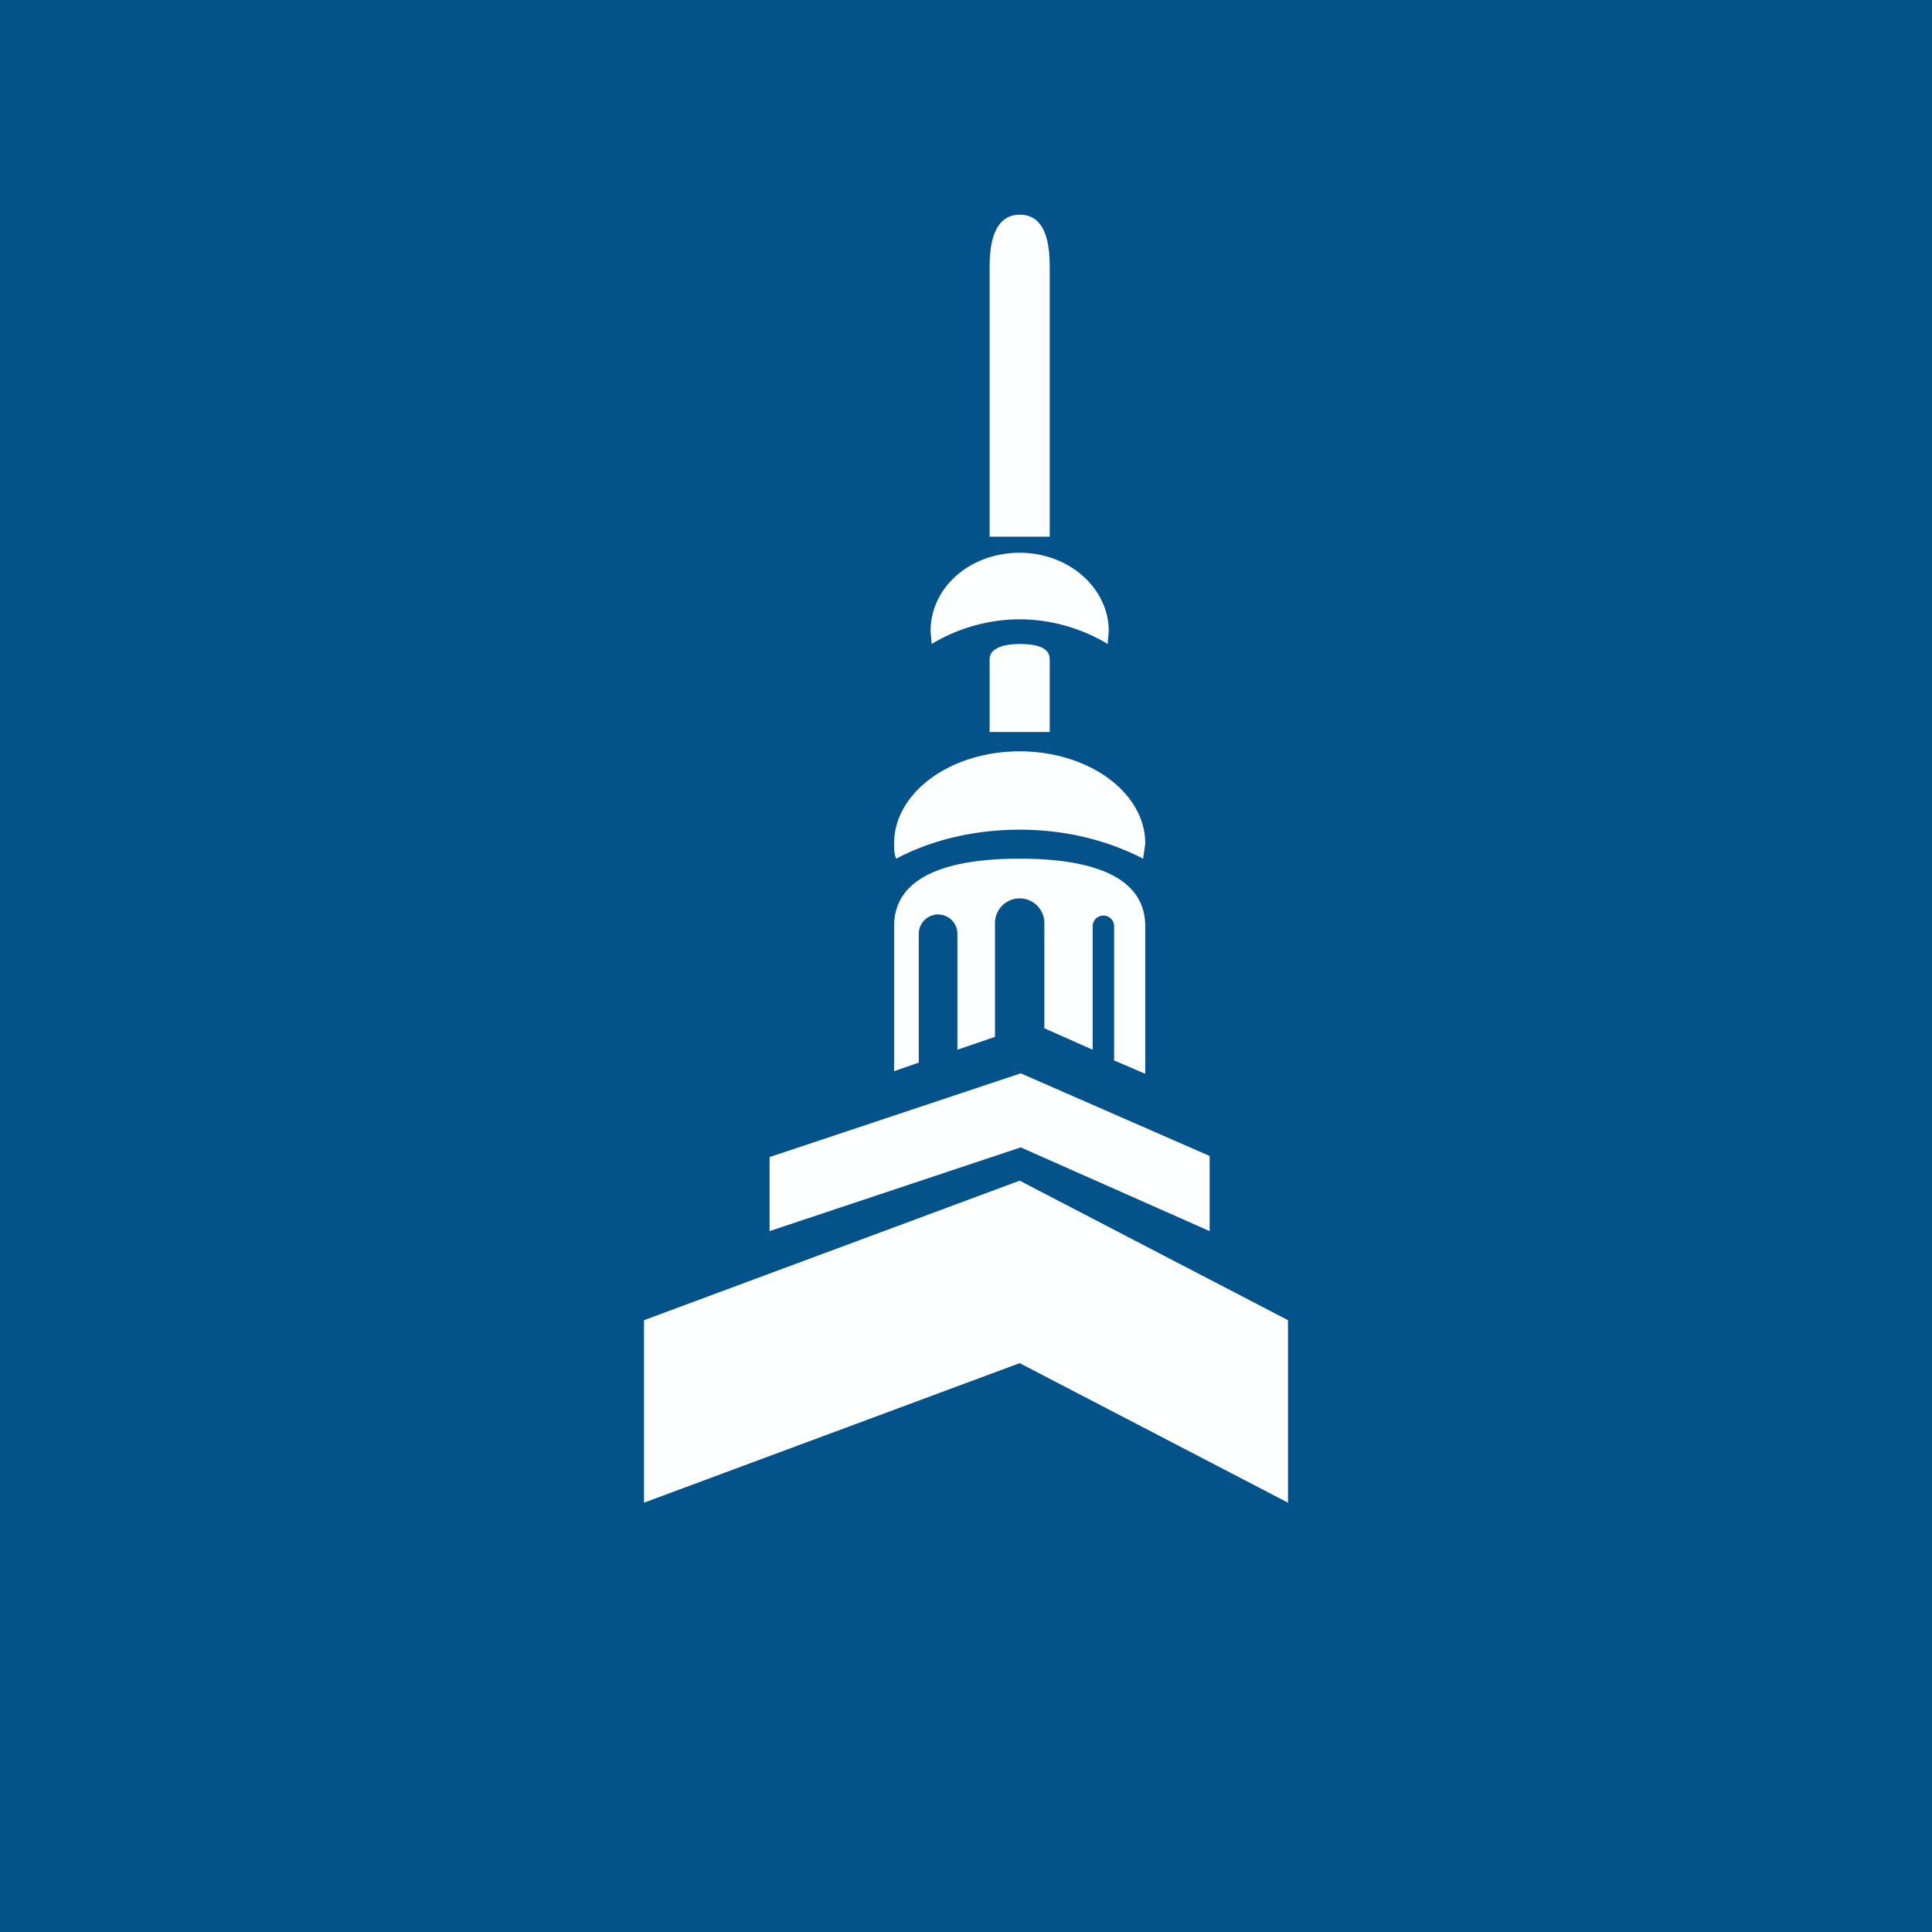 <!-- by TradingView --><svg width="18" height="18" viewBox="0 0 18 18" xmlns="http://www.w3.org/2000/svg"><path fill="#03528A" d="M0 0h18v18H0z"/><path d="m9.51 10-2.34.78v.69l2.34-.78 1.76.78v-.7l-1.76-.77Z" fill="#FEFFFF"/><path d="m9.5 11 2.5 1.3V14l-2.5-1.3L6 14v-1.7L9.5 11ZM8.33 8.63c0-.48.53-.63 1.17-.63.64 0 1.17.15 1.17.63V10h-.01l-.28-.12V8.63a.1.1 0 0 0-.2 0v1.15l-.45-.2V8.6a.23.23 0 1 0-.46 0v1.06l-.35.12V8.7a.18.18 0 0 0-.36 0v1.2l-.23.08V8.63ZM9.61 9.8v.2-.2ZM10.65 8l.02-.14c0-.48-.53-.86-1.17-.86-.64 0-1.17.38-1.17.86 0 .04 0 .1.02.14.32-.17.72-.27 1.15-.27.43 0 .82.1 1.15.27ZM10.32 6l.01-.12c0-.4-.37-.73-.83-.73-.46 0-.83.32-.83.73l.01.12c.23-.14.52-.23.82-.23.3 0 .59.09.82.23Z" fill="#FEFFFF"/><path d="M9.22 6.14c0-.1.13-.14.28-.14.15 0 .28.03.28.14v.68h-.56v-.68ZM9.22 2.48c0-.37.13-.48.28-.48.15 0 .28.1.28.48V5h-.56V2.48Z" fill="#FEFFFF"/></svg>